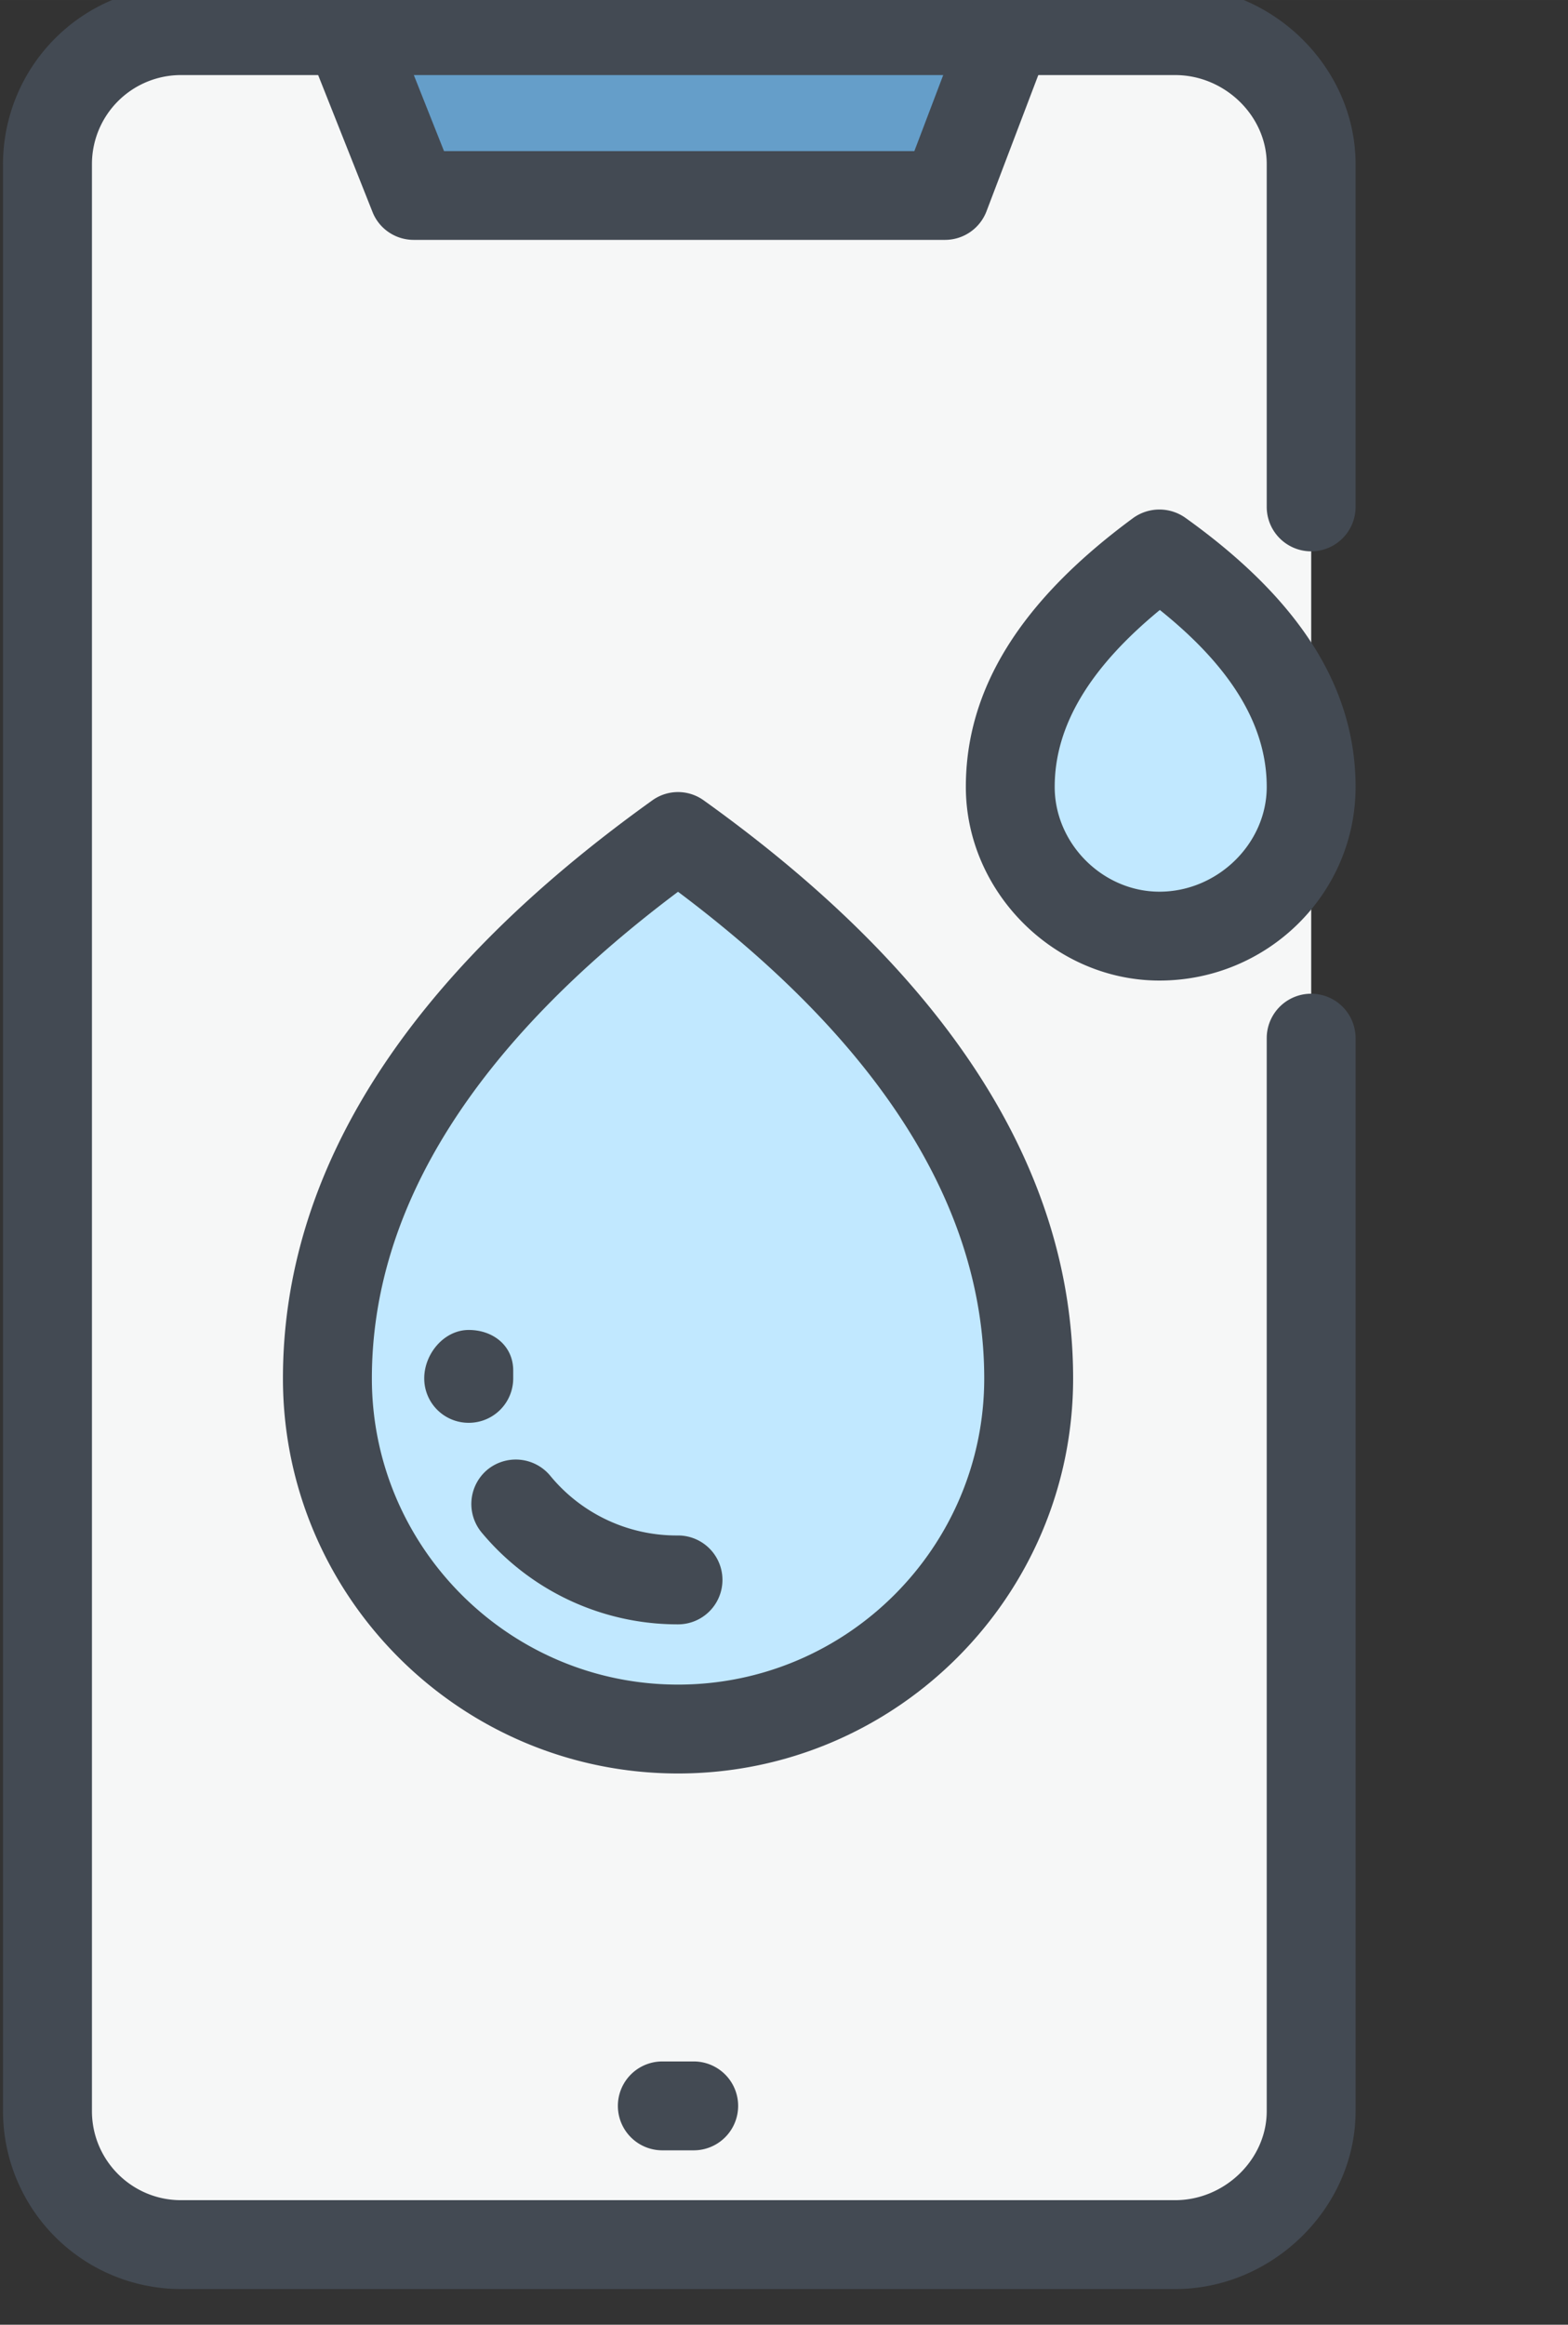 <svg stroke-width=".501" stroke-linejoin="bevel" fill-rule="evenodd" xmlns="http://www.w3.org/2000/svg" overflow="visible" width="48" height="71.147" viewBox="0 0 36 53.36"><rect x="0" y="0" width="36" height="53.36" fill="#333333" stroke="none"/><g stroke-linejoin="miter" stroke-width=".134" stroke-miterlimit="79.84" fill="none" font-family="Times New Roman" font-size="16"><path d="M30.104 48.458c0 1.682-1.442 3.063-3.124 3.063H4.153a3.076 3.076 0 01-3.063-3.063V3.765A3.077 3.077 0 014.153.701H26.98c1.682 0 3.124 1.382 3.124 3.064v44.693z" fill="#f6f7f7"/><path d="M23.136.701l-1.441 3.785H9.498L7.998.701h15.138z" fill="#659ec9"/><path d="M15.567 19.203c-4.865 3.485-8.05 7.63-8.05 12.436a8.05 8.05 0 0016.1 0c0-4.806-3.184-8.951-8.05-12.436zm11.053-6.487c-2.042 1.442-3.364 3.183-3.364 5.225 0 1.864 1.501 3.426 3.364 3.426a3.424 3.424 0 003.424-3.426c0-2.042-1.382-3.783-3.424-5.225z" fill="#c1e8ff"/><path d="M26.98 52.541H4.153a4.088 4.088 0 01-4.084-4.084V3.765A4.088 4.088 0 014.153-.318H26.98c2.245 0 4.143 1.868 4.143 4.083v7.87a1.02 1.02 0 11-2.04 0v-7.87c0-1.107-.964-2.042-2.103-2.042H4.153a2.044 2.044 0 00-2.042 2.042v44.692c0 1.128.916 2.044 2.042 2.044H26.98c1.139 0 2.103-.936 2.103-2.044V23.829a1.019 1.019 0 112.04 0v24.628c0 2.214-1.898 4.084-4.143 4.084z" fill="#434a53"/><path d="M21.695 5.506H9.498c-.417 0-.794-.254-.946-.642L7.048 1.077a1.022 1.022 0 01.574-1.325 1.022 1.022 0 011.324.573l1.248 3.143h10.799L22.181.339a1.028 1.028 0 011.32-.591c.523.201.787.79.588 1.316l-1.44 3.786a1.02 1.02 0 01-.954.656zm-5.768 43.851h-.721a1.02 1.02 0 110-2.04h.721a1.02 1.02 0 110 2.04zm-.36-8.65c-5.003 0-9.071-4.069-9.071-9.068 0-4.774 2.853-9.238 8.476-13.265a1.01 1.01 0 011.189 0c5.625 4.029 8.477 8.491 8.477 13.265 0 4.999-4.07 9.068-9.071 9.068m0-20.238c-4.665 3.5-7.029 7.254-7.029 11.17 0 3.874 3.154 7.028 7.029 7.028 3.876 0 7.03-3.154 7.03-7.028 0-3.915-2.366-7.67-7.03-11.17z" fill="#434a53"/><path d="M15.567 37.284a5.852 5.852 0 01-4.508-2.107 1.025 1.025 0 01.129-1.441 1.028 1.028 0 011.44.131 3.755 3.755 0 002.939 1.377 1.02 1.02 0 110 2.04m-4.805-4.626a1.019 1.019 0 01-1.022-1.019c0-.566.456-1.112 1.022-1.112.563 0 1.021.365 1.021.932v.18a1.02 1.02 0 01-1.021 1.019zM26.62 22.507c-2.412 0-4.445-2.034-4.445-4.445 0-2.251 1.256-4.269 3.84-6.171a1.03 1.03 0 011.2-.006c2.629 1.879 3.908 3.9 3.908 6.177 0 2.452-2.019 4.445-4.503 4.445m.009-8.506c-1.621 1.334-2.414 2.666-2.414 4.061 0 1.301 1.101 2.405 2.405 2.405 1.335 0 2.463-1.104 2.463-2.405 0-1.406-.806-2.741-2.454-4.061z" fill="#434a53"/></g></svg>